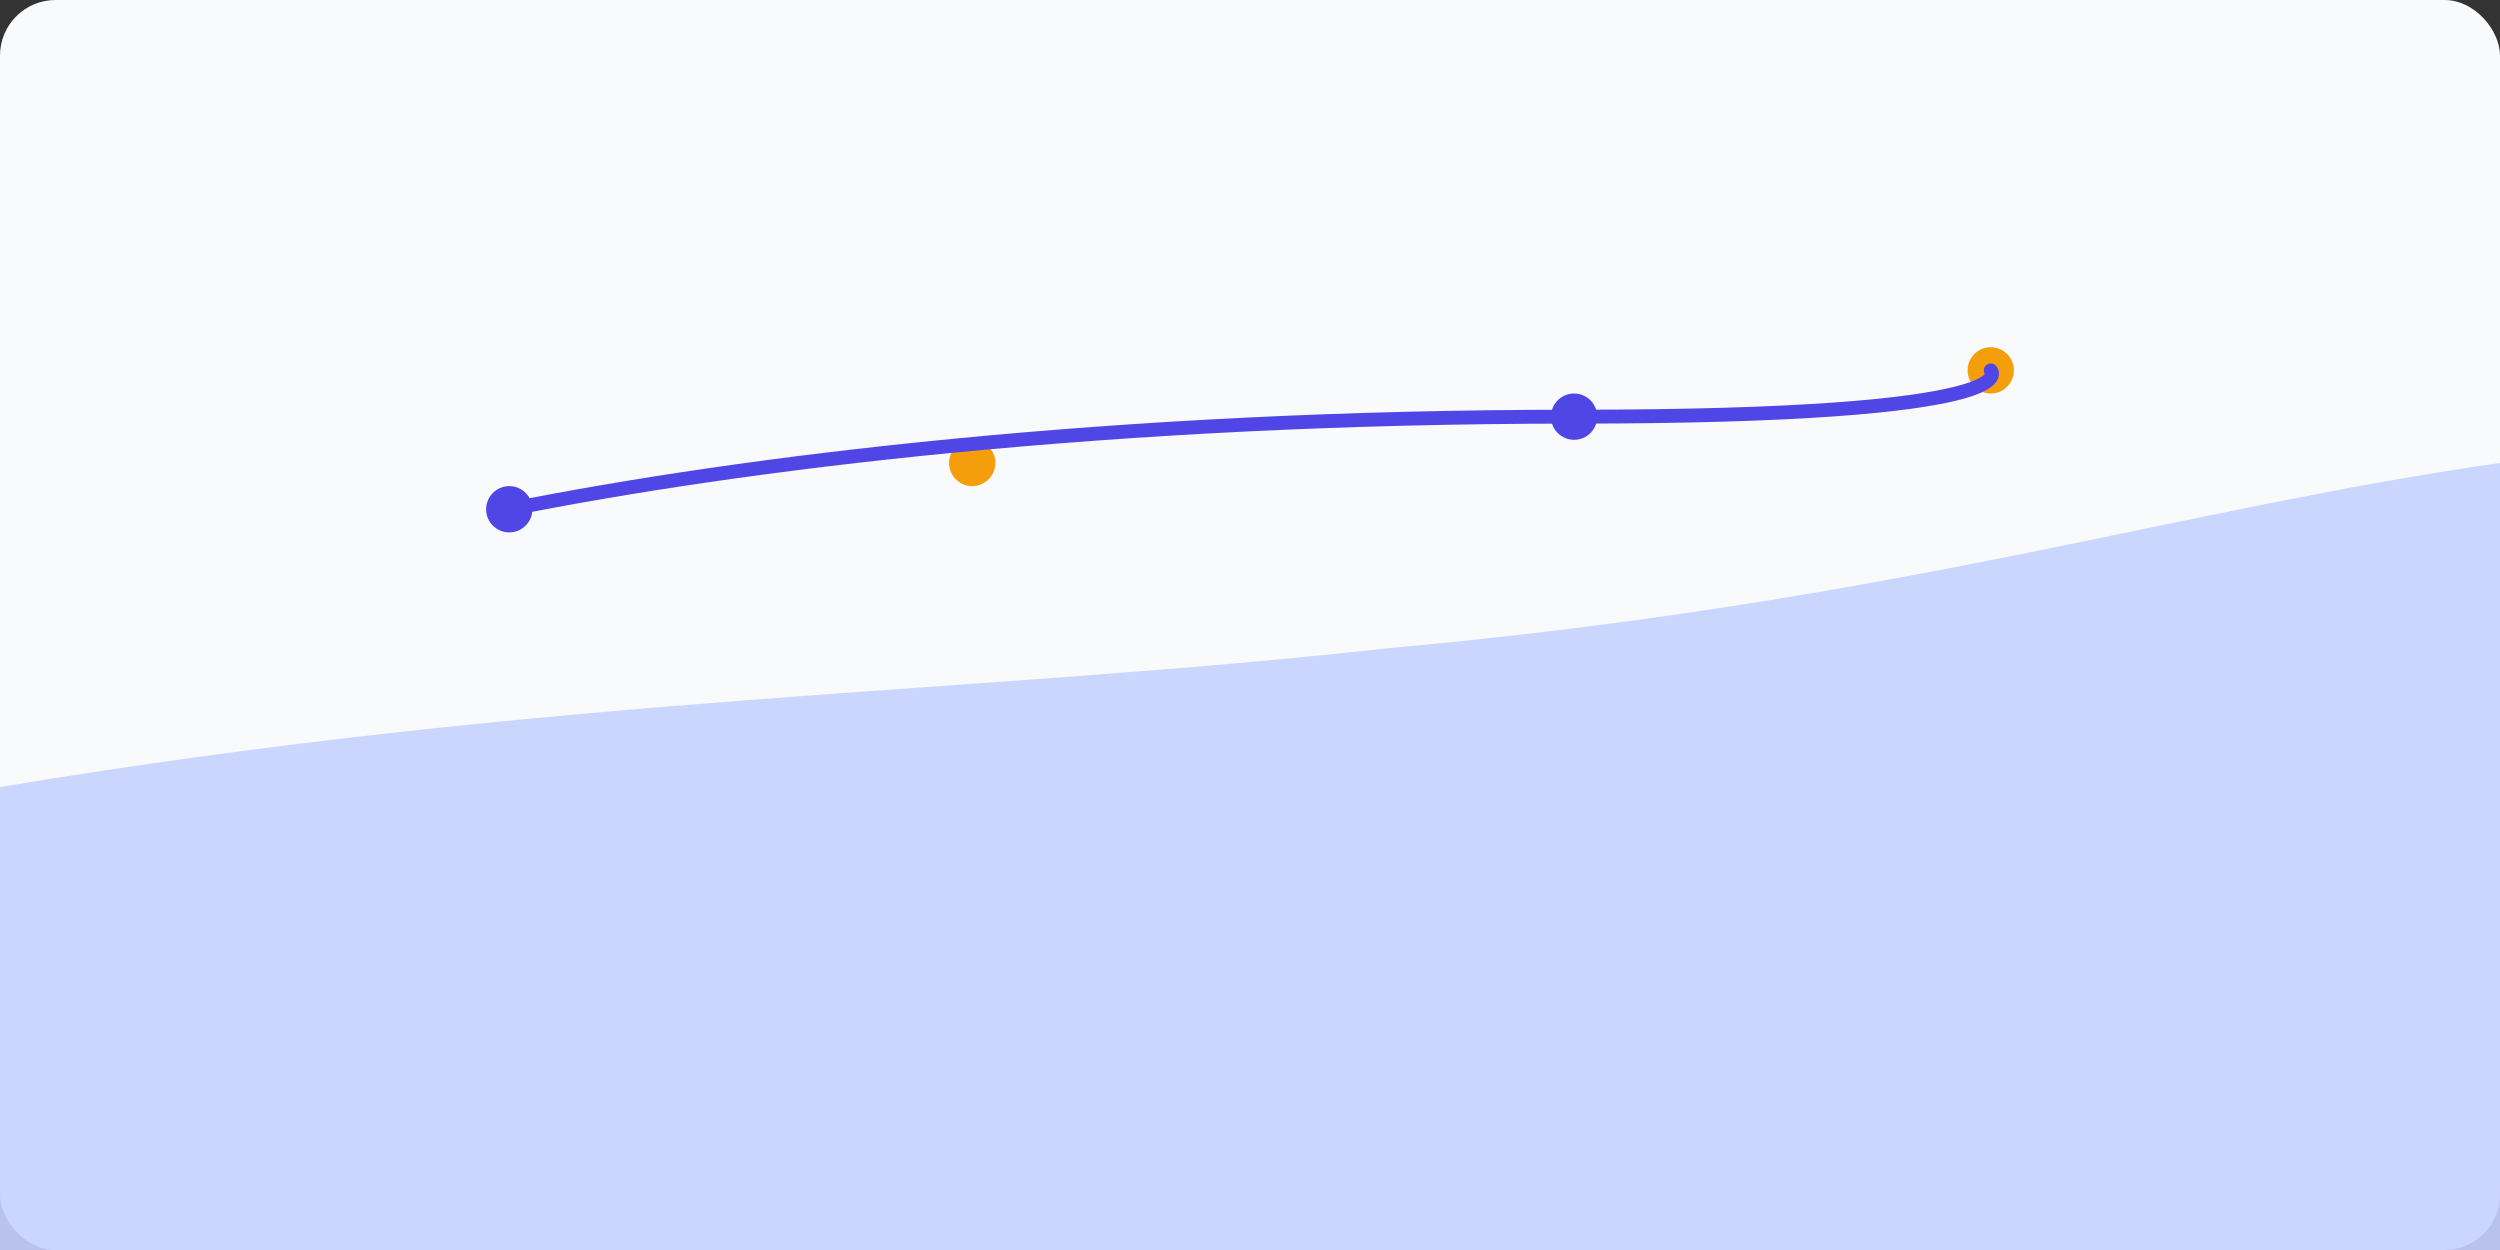 
            <svg xmlns='http://www.w3.org/2000/svg' viewBox='0 0 1080 540'>
              <rect x="0" y="0" width="1080" height="540" fill="#333333" stroke="none"/>
              <rect width='1080' height='540' rx='24' fill='#f8fafc'/>
              <g opacity='.9'>
                <path d='M0 420 C200 360 360 380 520 340 C720 290 880 300 1080 240 V540 H0 Z' fill='#e0e7ff'/>
                <path d='M0 380 C220 320 360 330 560 300 C760 270 920 250 1080 210 V540 H0 Z' fill='#fde68a'/>
                <path d='M0 340 C240 300 420 300 600 280 C820 260 940 220 1080 200 V540 H0 Z' fill='#c7d2fe'/>
              </g>
              <g>
                <circle cx='220' cy='220' r='10' fill='#4f46e5'/>
                <circle cx='420' cy='200' r='10' fill='#f59e0b'/>
                <circle cx='680' cy='180' r='10' fill='#4f46e5'/>
                <circle cx='860' cy='160' r='10' fill='#f59e0b'/>
                <path d='M220 220 C320 200 480 180 680 180 S860 160 860 160' stroke='#4f46e5' stroke-width='6' fill='none' stroke-linecap='round'/>
              </g>
            </svg>